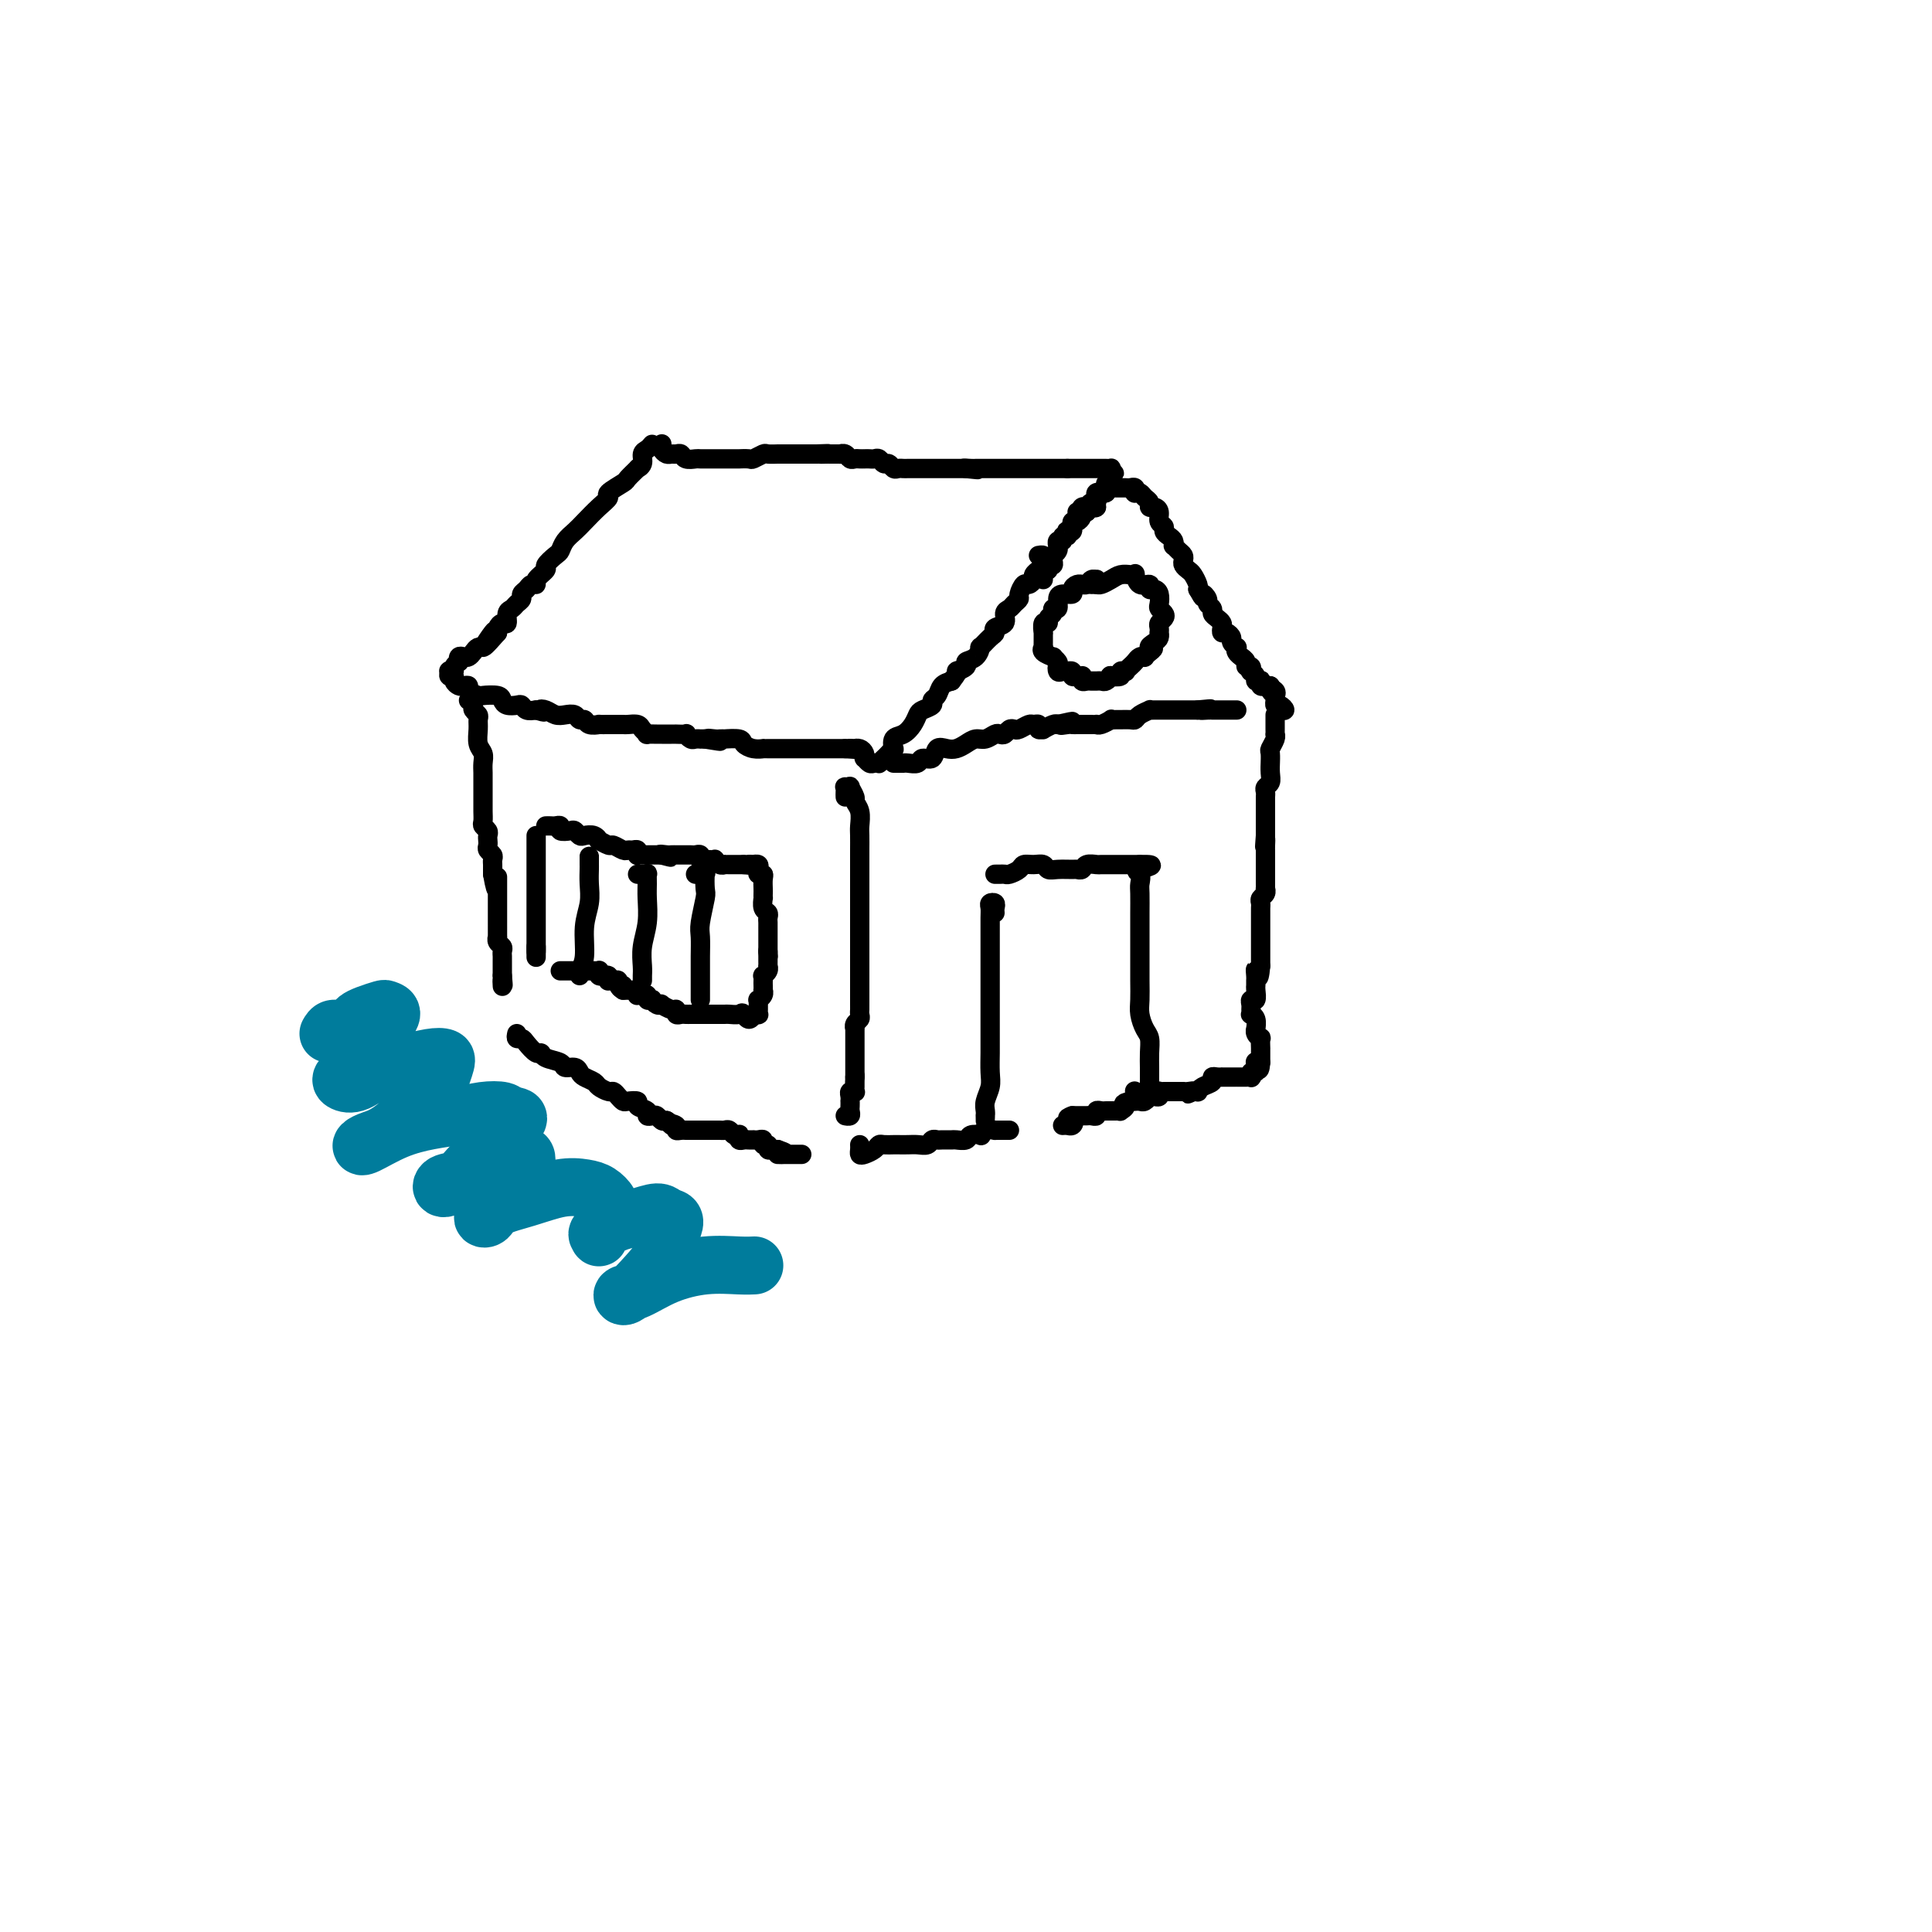 <svg viewBox='0 0 400 400' version='1.1' xmlns='http://www.w3.org/2000/svg' xmlns:xlink='http://www.w3.org/1999/xlink'><g fill='none' stroke='#000000' stroke-width='4' stroke-linecap='round' stroke-linejoin='round'><path d='M135,92c-0.300,0.361 -0.600,0.722 -1,1c-0.400,0.278 -0.899,0.474 -1,1c-0.101,0.526 0.197,1.383 0,2c-0.197,0.617 -0.887,0.995 -1,1c-0.113,0.005 0.353,-0.364 0,0c-0.353,0.364 -1.525,1.462 -2,2c-0.475,0.538 -0.252,0.518 -1,1c-0.748,0.482 -2.465,1.466 -3,2c-0.535,0.534 0.113,0.618 0,1c-0.113,0.382 -0.986,1.062 -2,2c-1.014,0.938 -2.168,2.134 -3,3c-0.832,0.866 -1.341,1.402 -2,2c-0.659,0.598 -1.467,1.258 -2,2c-0.533,0.742 -0.792,1.564 -1,2c-0.208,0.436 -0.367,0.485 -1,1c-0.633,0.515 -1.742,1.496 -2,2c-0.258,0.504 0.335,0.530 0,1c-0.335,0.470 -1.596,1.383 -2,2c-0.404,0.617 0.050,0.939 0,1c-0.050,0.061 -0.605,-0.138 -1,0c-0.395,0.138 -0.630,0.615 -1,1c-0.370,0.385 -0.874,0.679 -1,1c-0.126,0.321 0.125,0.668 0,1c-0.125,0.332 -0.625,0.648 -1,1c-0.375,0.352 -0.626,0.738 -1,1c-0.374,0.262 -0.871,0.400 -1,1c-0.129,0.600 0.109,1.664 0,2c-0.109,0.336 -0.565,-0.054 -1,0c-0.435,0.054 -0.848,0.553 -1,1c-0.152,0.447 -0.043,0.842 0,1c0.043,0.158 0.022,0.079 0,0'/><path d='M103,131c-5.133,5.928 -1.967,1.248 -1,0c0.967,-1.248 -0.266,0.936 -1,2c-0.734,1.064 -0.970,1.007 -1,1c-0.030,-0.007 0.147,0.037 0,0c-0.147,-0.037 -0.617,-0.155 -1,0c-0.383,0.155 -0.677,0.581 -1,1c-0.323,0.419 -0.674,0.829 -1,1c-0.326,0.171 -0.627,0.101 -1,0c-0.373,-0.101 -0.817,-0.234 -1,0c-0.183,0.234 -0.105,0.833 0,1c0.105,0.167 0.239,-0.100 0,0c-0.239,0.100 -0.850,0.567 -1,1c-0.150,0.433 0.160,0.833 0,1c-0.160,0.167 -0.790,0.100 -1,0c-0.210,-0.100 -0.001,-0.233 0,0c0.001,0.233 -0.207,0.833 0,1c0.207,0.167 0.830,-0.100 1,0c0.170,0.100 -0.114,0.565 0,1c0.114,0.435 0.626,0.838 1,1c0.374,0.162 0.609,0.082 1,0c0.391,-0.082 0.938,-0.166 1,0c0.062,0.166 -0.362,0.583 0,1c0.362,0.417 1.511,0.833 2,1c0.489,0.167 0.320,0.083 1,0c0.680,-0.083 2.210,-0.167 3,0c0.790,0.167 0.841,0.584 1,1c0.159,0.416 0.427,0.830 1,1c0.573,0.170 1.453,0.097 2,0c0.547,-0.097 0.763,-0.218 1,0c0.237,0.218 0.496,0.777 1,1c0.504,0.223 1.252,0.112 2,0'/><path d='M111,147c2.667,0.789 1.334,0.263 1,0c-0.334,-0.263 0.330,-0.263 1,0c0.670,0.263 1.346,0.787 2,1c0.654,0.213 1.287,0.113 2,0c0.713,-0.113 1.505,-0.241 2,0c0.495,0.241 0.691,0.849 1,1c0.309,0.151 0.731,-0.156 1,0c0.269,0.156 0.386,0.774 1,1c0.614,0.226 1.727,0.061 2,0c0.273,-0.061 -0.293,-0.016 0,0c0.293,0.016 1.444,0.004 2,0c0.556,-0.004 0.516,0.002 1,0c0.484,-0.002 1.493,-0.011 2,0c0.507,0.011 0.512,0.041 1,0c0.488,-0.041 1.458,-0.155 2,0c0.542,0.155 0.656,0.577 1,1c0.344,0.423 0.918,0.845 1,1c0.082,0.155 -0.329,0.041 0,0c0.329,-0.041 1.399,-0.011 2,0c0.601,0.011 0.733,0.003 1,0c0.267,-0.003 0.668,-0.001 1,0c0.332,0.001 0.596,-0.001 1,0c0.404,0.001 0.948,0.004 1,0c0.052,-0.004 -0.390,-0.015 0,0c0.390,0.015 1.611,0.057 2,0c0.389,-0.057 -0.054,-0.211 0,0c0.054,0.211 0.606,0.789 1,1c0.394,0.211 0.631,0.057 1,0c0.369,-0.057 0.868,-0.015 1,0c0.132,0.015 -0.105,0.004 0,0c0.105,-0.004 0.553,-0.002 1,0'/><path d='M146,153c5.591,0.928 2.070,0.249 1,0c-1.070,-0.249 0.313,-0.067 1,0c0.687,0.067 0.680,0.021 1,0c0.320,-0.021 0.967,-0.016 1,0c0.033,0.016 -0.547,0.043 0,0c0.547,-0.043 2.223,-0.155 3,0c0.777,0.155 0.656,0.577 1,1c0.344,0.423 1.153,0.845 2,1c0.847,0.155 1.734,0.041 2,0c0.266,-0.041 -0.087,-0.011 0,0c0.087,0.011 0.614,0.003 1,0c0.386,-0.003 0.629,-0.001 1,0c0.371,0.001 0.869,0.000 1,0c0.131,-0.000 -0.105,-0.000 0,0c0.105,0.000 0.553,0.000 1,0c0.447,-0.000 0.894,-0.000 1,0c0.106,0.000 -0.130,0.000 0,0c0.130,-0.000 0.625,-0.000 1,0c0.375,0.000 0.630,0.000 1,0c0.370,-0.000 0.855,-0.000 1,0c0.145,0.000 -0.049,0.000 0,0c0.049,-0.000 0.342,-0.000 1,0c0.658,0.000 1.682,0.000 2,0c0.318,-0.000 -0.070,-0.000 0,0c0.070,0.000 0.597,0.000 1,0c0.403,-0.000 0.682,-0.000 1,0c0.318,0.000 0.676,0.000 1,0c0.324,-0.000 0.612,-0.000 1,0c0.388,0.000 0.874,0.000 1,0c0.126,-0.000 -0.107,-0.000 0,0c0.107,0.000 0.553,0.000 1,0'/><path d='M175,155c4.649,0.310 1.771,0.086 1,0c-0.771,-0.086 0.564,-0.033 1,0c0.436,0.033 -0.028,0.046 0,0c0.028,-0.046 0.546,-0.152 1,0c0.454,0.152 0.842,0.563 1,1c0.158,0.437 0.085,0.902 0,1c-0.085,0.098 -0.181,-0.169 0,0c0.181,0.169 0.640,0.774 1,1c0.360,0.226 0.621,0.072 1,0c0.379,-0.072 0.876,-0.062 1,0c0.124,0.062 -0.124,0.176 0,0c0.124,-0.176 0.620,-0.643 1,-1c0.380,-0.357 0.643,-0.606 1,-1c0.357,-0.394 0.806,-0.934 1,-1c0.194,-0.066 0.132,0.344 0,0c-0.132,-0.344 -0.335,-1.440 0,-2c0.335,-0.560 1.208,-0.584 2,-1c0.792,-0.416 1.504,-1.225 2,-2c0.496,-0.775 0.777,-1.516 1,-2c0.223,-0.484 0.388,-0.711 1,-1c0.612,-0.289 1.672,-0.641 2,-1c0.328,-0.359 -0.077,-0.725 0,-1c0.077,-0.275 0.636,-0.459 1,-1c0.364,-0.541 0.533,-1.440 1,-2c0.467,-0.560 1.234,-0.780 2,-1'/><path d='M197,141c2.264,-2.882 0.922,-2.087 1,-2c0.078,0.087 1.574,-0.535 2,-1c0.426,-0.465 -0.219,-0.772 0,-1c0.219,-0.228 1.303,-0.375 2,-1c0.697,-0.625 1.008,-1.726 1,-2c-0.008,-0.274 -0.334,0.278 0,0c0.334,-0.278 1.328,-1.388 2,-2c0.672,-0.612 1.020,-0.727 1,-1c-0.020,-0.273 -0.409,-0.703 0,-1c0.409,-0.297 1.616,-0.461 2,-1c0.384,-0.539 -0.056,-1.453 0,-2c0.056,-0.547 0.606,-0.729 1,-1c0.394,-0.271 0.630,-0.632 1,-1c0.370,-0.368 0.874,-0.743 1,-1c0.126,-0.257 -0.125,-0.397 0,-1c0.125,-0.603 0.626,-1.668 1,-2c0.374,-0.332 0.621,0.070 1,0c0.379,-0.070 0.890,-0.610 1,-1c0.110,-0.390 -0.181,-0.629 0,-1c0.181,-0.371 0.834,-0.874 1,-1c0.166,-0.126 -0.155,0.124 0,0c0.155,-0.124 0.787,-0.622 1,-1c0.213,-0.378 0.005,-0.638 0,-1c-0.005,-0.362 0.191,-0.828 0,-1c-0.191,-0.172 -0.769,-0.049 -1,0c-0.231,0.049 -0.116,0.025 0,0'/><path d='M137,92c0.024,-0.083 0.048,-0.165 0,0c-0.048,0.165 -0.167,0.579 0,1c0.167,0.421 0.621,0.849 1,1c0.379,0.151 0.683,0.026 1,0c0.317,-0.026 0.647,0.045 1,0c0.353,-0.045 0.728,-0.208 1,0c0.272,0.208 0.440,0.788 1,1c0.560,0.212 1.514,0.057 2,0c0.486,-0.057 0.506,-0.015 1,0c0.494,0.015 1.461,0.004 2,0c0.539,-0.004 0.649,-0.001 1,0c0.351,0.001 0.943,0.001 2,0c1.057,-0.001 2.577,-0.004 3,0c0.423,0.004 -0.253,0.015 0,0c0.253,-0.015 1.435,-0.057 2,0c0.565,0.057 0.514,0.211 1,0c0.486,-0.211 1.509,-0.789 2,-1c0.491,-0.211 0.450,-0.057 1,0c0.550,0.057 1.691,0.015 2,0c0.309,-0.015 -0.216,-0.004 0,0c0.216,0.004 1.171,0.001 2,0c0.829,-0.001 1.532,-0.000 2,0c0.468,0.000 0.703,0.000 1,0c0.297,-0.000 0.657,-0.000 1,0c0.343,0.000 0.669,0.000 1,0c0.331,-0.000 0.665,-0.000 1,0'/><path d='M169,94c4.341,-0.155 1.693,-0.042 1,0c-0.693,0.042 0.570,0.011 1,0c0.430,-0.011 0.027,-0.004 0,0c-0.027,0.004 0.321,0.005 1,0c0.679,-0.005 1.687,-0.015 2,0c0.313,0.015 -0.071,0.057 0,0c0.071,-0.057 0.596,-0.211 1,0c0.404,0.211 0.686,0.789 1,1c0.314,0.211 0.662,0.057 1,0c0.338,-0.057 0.668,-0.016 1,0c0.332,0.016 0.666,0.008 1,0c0.334,-0.008 0.667,-0.017 1,0c0.333,0.017 0.667,0.061 1,0c0.333,-0.061 0.667,-0.227 1,0c0.333,0.227 0.667,0.845 1,1c0.333,0.155 0.665,-0.155 1,0c0.335,0.155 0.671,0.774 1,1c0.329,0.226 0.650,0.061 1,0c0.350,-0.061 0.728,-0.016 1,0c0.272,0.016 0.436,0.004 1,0c0.564,-0.004 1.527,-0.001 2,0c0.473,0.001 0.456,0.000 1,0c0.544,-0.000 1.647,-0.000 2,0c0.353,0.000 -0.046,0.000 0,0c0.046,-0.000 0.537,-0.000 1,0c0.463,0.000 0.897,0.000 1,0c0.103,-0.000 -0.124,-0.000 0,0c0.124,0.000 0.600,0.000 1,0c0.400,-0.000 0.723,-0.000 1,0c0.277,0.000 0.508,0.000 1,0c0.492,-0.000 1.246,-0.000 2,0'/><path d='M200,97c4.747,0.464 1.113,0.124 0,0c-1.113,-0.124 0.293,-0.033 1,0c0.707,0.033 0.714,0.009 1,0c0.286,-0.009 0.851,-0.002 1,0c0.149,0.002 -0.119,0.001 0,0c0.119,-0.001 0.623,-0.000 1,0c0.377,0.000 0.627,0.000 1,0c0.373,-0.000 0.870,-0.000 1,0c0.130,0.000 -0.106,0.000 0,0c0.106,-0.000 0.553,-0.000 1,0c0.447,0.000 0.894,0.000 1,0c0.106,-0.000 -0.130,-0.000 0,0c0.130,0.000 0.627,0.000 1,0c0.373,-0.000 0.621,-0.000 1,0c0.379,0.000 0.889,0.000 1,0c0.111,-0.000 -0.176,-0.000 0,0c0.176,0.000 0.817,0.000 1,0c0.183,-0.000 -0.092,-0.000 0,0c0.092,0.000 0.550,0.000 1,0c0.450,-0.000 0.890,-0.000 1,0c0.110,0.000 -0.111,0.000 0,0c0.111,-0.000 0.554,-0.000 1,0c0.446,0.000 0.894,0.000 1,0c0.106,-0.000 -0.130,-0.000 0,0c0.130,0.000 0.626,0.000 1,0c0.374,0.000 0.625,-0.000 1,0c0.375,0.000 0.874,0.000 1,0c0.126,0.000 -0.120,-0.000 0,0c0.120,0.000 0.606,0.000 1,0c0.394,-0.000 0.697,0.000 1,0'/><path d='M221,97c3.487,-0.000 1.704,-0.000 1,0c-0.704,0.000 -0.329,0.000 0,0c0.329,-0.000 0.613,-0.000 1,0c0.387,0.000 0.878,0.000 1,0c0.122,-0.000 -0.126,-0.000 0,0c0.126,0.000 0.625,0.000 1,0c0.375,-0.000 0.625,-0.000 1,0c0.375,0.000 0.875,0.000 1,0c0.125,-0.000 -0.124,-0.001 0,0c0.124,0.001 0.622,0.003 1,0c0.378,-0.003 0.637,-0.011 1,0c0.363,0.011 0.828,0.041 1,0c0.172,-0.041 0.049,-0.155 0,0c-0.049,0.155 -0.025,0.577 0,1'/><path d='M230,98c1.393,0.107 0.375,-0.125 0,0c-0.375,0.125 -0.107,0.607 0,1c0.107,0.393 0.054,0.696 0,1'/><path d='M230,100c-0.016,0.306 -0.057,0.071 0,0c0.057,-0.071 0.211,0.022 0,0c-0.211,-0.022 -0.788,-0.160 -1,0c-0.212,0.160 -0.061,0.617 0,1c0.061,0.383 0.030,0.691 0,1'/><path d='M229,102c-0.397,0.306 -0.890,0.072 -1,0c-0.110,-0.072 0.163,0.019 0,0c-0.163,-0.019 -0.761,-0.148 -1,0c-0.239,0.148 -0.120,0.574 0,1'/><path d='M227,103c-0.310,0.107 -0.083,-0.125 0,0c0.083,0.125 0.024,0.607 0,1c-0.024,0.393 -0.012,0.696 0,1'/><path d='M227,105c-0.242,0.306 -0.848,0.072 -1,0c-0.152,-0.072 0.152,0.019 0,0c-0.152,-0.019 -0.758,-0.148 -1,0c-0.242,0.148 -0.121,0.574 0,1'/><path d='M225,106c-0.552,0.155 -0.931,0.041 -1,0c-0.069,-0.041 0.174,-0.011 0,0c-0.174,0.011 -0.764,0.003 -1,0c-0.236,-0.003 -0.118,-0.002 0,0'/><path d='M216,120c0.002,-0.309 0.003,-0.619 0,-1c-0.003,-0.381 -0.011,-0.834 0,-1c0.011,-0.166 0.041,-0.045 0,0c-0.041,0.045 -0.155,0.013 0,0c0.155,-0.013 0.577,-0.006 1,0'/><path d='M217,118c0.094,-0.548 -0.172,-0.917 0,-1c0.172,-0.083 0.782,0.119 1,0c0.218,-0.119 0.044,-0.558 0,-1c-0.044,-0.442 0.041,-0.888 0,-1c-0.041,-0.112 -0.208,0.110 0,0c0.208,-0.110 0.792,-0.550 1,-1c0.208,-0.450 0.041,-0.909 0,-1c-0.041,-0.091 0.045,0.187 0,0c-0.045,-0.187 -0.222,-0.838 0,-1c0.222,-0.162 0.843,0.167 1,0c0.157,-0.167 -0.150,-0.828 0,-1c0.150,-0.172 0.758,0.146 1,0c0.242,-0.146 0.118,-0.756 0,-1c-0.118,-0.244 -0.228,-0.122 0,0c0.228,0.122 0.796,0.244 1,0c0.204,-0.244 0.044,-0.853 0,-1c-0.044,-0.147 0.027,0.168 0,0c-0.027,-0.168 -0.152,-0.819 0,-1c0.152,-0.181 0.581,0.109 1,0c0.419,-0.109 0.830,-0.617 1,-1c0.170,-0.383 0.101,-0.643 0,-1c-0.101,-0.357 -0.234,-0.813 0,-1c0.234,-0.187 0.833,-0.106 1,0c0.167,0.106 -0.099,0.238 0,0c0.099,-0.238 0.563,-0.847 1,-1c0.437,-0.153 0.849,0.151 1,0c0.151,-0.151 0.043,-0.757 0,-1c-0.043,-0.243 -0.022,-0.121 0,0'/><path d='M231,101c0.447,-0.001 0.894,-0.001 1,0c0.106,0.001 -0.129,0.004 0,0c0.129,-0.004 0.622,-0.015 1,0c0.378,0.015 0.640,0.056 1,0c0.360,-0.056 0.817,-0.208 1,0c0.183,0.208 0.091,0.776 0,1c-0.091,0.224 -0.183,0.102 0,0c0.183,-0.102 0.640,-0.186 1,0c0.360,0.186 0.622,0.640 1,1c0.378,0.360 0.871,0.625 1,1c0.129,0.375 -0.105,0.860 0,1c0.105,0.140 0.549,-0.065 1,0c0.451,0.065 0.908,0.399 1,1c0.092,0.601 -0.182,1.470 0,2c0.182,0.530 0.819,0.720 1,1c0.181,0.280 -0.096,0.649 0,1c0.096,0.351 0.564,0.686 1,1c0.436,0.314 0.838,0.609 1,1c0.162,0.391 0.082,0.878 0,1c-0.082,0.122 -0.166,-0.122 0,0c0.166,0.122 0.584,0.610 1,1c0.416,0.390 0.832,0.681 1,1c0.168,0.319 0.087,0.667 0,1c-0.087,0.333 -0.181,0.653 0,1c0.181,0.347 0.636,0.722 1,1c0.364,0.278 0.636,0.459 1,1c0.364,0.541 0.818,1.440 1,2c0.182,0.560 0.091,0.780 0,1'/><path d='M248,122c1.554,2.809 0.937,1.330 1,1c0.063,-0.330 0.804,0.489 1,1c0.196,0.511 -0.154,0.714 0,1c0.154,0.286 0.812,0.654 1,1c0.188,0.346 -0.094,0.671 0,1c0.094,0.329 0.564,0.662 1,1c0.436,0.338 0.839,0.682 1,1c0.161,0.318 0.081,0.610 0,1c-0.081,0.390 -0.162,0.879 0,1c0.162,0.121 0.565,-0.126 1,0c0.435,0.126 0.900,0.625 1,1c0.100,0.375 -0.165,0.626 0,1c0.165,0.374 0.761,0.870 1,1c0.239,0.130 0.121,-0.106 0,0c-0.121,0.106 -0.244,0.554 0,1c0.244,0.446 0.854,0.889 1,1c0.146,0.111 -0.171,-0.110 0,0c0.171,0.110 0.829,0.551 1,1c0.171,0.449 -0.146,0.908 0,1c0.146,0.092 0.756,-0.182 1,0c0.244,0.182 0.122,0.820 0,1c-0.122,0.180 -0.243,-0.096 0,0c0.243,0.096 0.849,0.565 1,1c0.151,0.435 -0.153,0.834 0,1c0.153,0.166 0.762,0.097 1,0c0.238,-0.097 0.105,-0.222 0,0c-0.105,0.222 -0.182,0.790 0,1c0.182,0.210 0.623,0.060 1,0c0.377,-0.060 0.688,-0.030 1,0'/><path d='M263,142c2.260,3.338 0.410,1.682 0,1c-0.410,-0.682 0.622,-0.389 1,0c0.378,0.389 0.104,0.874 0,1c-0.104,0.126 -0.037,-0.106 0,0c0.037,0.106 0.045,0.550 0,1c-0.045,0.450 -0.142,0.905 0,1c0.142,0.095 0.523,-0.170 1,0c0.477,0.170 1.052,0.777 1,1c-0.052,0.223 -0.729,0.064 -1,0c-0.271,-0.064 -0.135,-0.032 0,0'/><path d='M185,158c0.305,0.001 0.611,0.001 1,0c0.389,-0.001 0.863,-0.005 1,0c0.137,0.005 -0.061,0.017 0,0c0.061,-0.017 0.383,-0.065 1,0c0.617,0.065 1.530,0.241 2,0c0.470,-0.241 0.496,-0.901 1,-1c0.504,-0.099 1.486,0.363 2,0c0.514,-0.363 0.560,-1.551 1,-2c0.440,-0.449 1.272,-0.158 2,0c0.728,0.158 1.350,0.182 2,0c0.650,-0.182 1.326,-0.571 2,-1c0.674,-0.429 1.346,-0.899 2,-1c0.654,-0.101 1.288,0.165 2,0c0.712,-0.165 1.500,-0.763 2,-1c0.500,-0.237 0.710,-0.115 1,0c0.290,0.115 0.659,0.223 1,0c0.341,-0.223 0.654,-0.777 1,-1c0.346,-0.223 0.724,-0.113 1,0c0.276,0.113 0.451,0.230 1,0c0.549,-0.230 1.472,-0.808 2,-1c0.528,-0.192 0.662,0.002 1,0c0.338,-0.002 0.882,-0.200 1,0c0.118,0.200 -0.189,0.800 0,1c0.189,0.200 0.875,0.002 1,0c0.125,-0.002 -0.313,0.192 0,0c0.313,-0.192 1.375,-0.769 2,-1c0.625,-0.231 0.812,-0.115 1,0'/><path d='M219,150c5.438,-1.238 2.034,-0.332 1,0c-1.034,0.332 0.304,0.089 1,0c0.696,-0.089 0.751,-0.024 1,0c0.249,0.024 0.693,0.006 1,0c0.307,-0.006 0.476,-0.001 1,0c0.524,0.001 1.402,-0.004 2,0c0.598,0.004 0.916,0.015 1,0c0.084,-0.015 -0.065,-0.057 0,0c0.065,0.057 0.345,0.211 1,0c0.655,-0.211 1.685,-0.789 2,-1c0.315,-0.211 -0.084,-0.056 0,0c0.084,0.056 0.651,0.012 1,0c0.349,-0.012 0.479,0.007 1,0c0.521,-0.007 1.431,-0.040 2,0c0.569,0.040 0.796,0.154 1,0c0.204,-0.154 0.383,-0.577 1,-1c0.617,-0.423 1.671,-0.845 2,-1c0.329,-0.155 -0.067,-0.041 0,0c0.067,0.041 0.596,0.011 1,0c0.404,-0.011 0.682,-0.003 1,0c0.318,0.003 0.676,0.001 1,0c0.324,-0.001 0.613,-0.000 1,0c0.387,0.000 0.874,0.000 1,0c0.126,-0.000 -0.107,-0.000 0,0c0.107,0.000 0.553,0.000 1,0c0.447,-0.000 0.894,-0.000 1,0c0.106,0.000 -0.129,0.000 0,0c0.129,-0.000 0.622,-0.000 1,0c0.378,0.000 0.640,0.000 1,0c0.360,-0.000 0.817,-0.000 1,0c0.183,0.000 0.091,0.000 0,0'/><path d='M248,147c4.669,-0.464 1.842,-0.124 1,0c-0.842,0.124 0.300,0.033 1,0c0.700,-0.033 0.957,-0.009 1,0c0.043,0.009 -0.129,0.002 0,0c0.129,-0.002 0.559,-0.001 1,0c0.441,0.001 0.892,0.000 1,0c0.108,-0.000 -0.129,-0.000 0,0c0.129,0.000 0.624,0.000 1,0c0.376,-0.000 0.634,-0.000 1,0c0.366,0.000 0.841,0.000 1,0c0.159,-0.000 0.004,-0.000 0,0c-0.004,0.000 0.143,0.000 0,0c-0.143,-0.000 -0.577,-0.000 -1,0c-0.423,0.000 -0.835,0.000 -1,0c-0.165,-0.000 -0.082,-0.000 0,0'/><path d='M227,121c-0.025,-0.431 -0.049,-0.862 0,-1c0.049,-0.138 0.172,0.016 0,0c-0.172,-0.016 -0.637,-0.201 -1,0c-0.363,0.201 -0.623,0.789 -1,1c-0.377,0.211 -0.870,0.046 -1,0c-0.130,-0.046 0.102,0.026 0,0c-0.102,-0.026 -0.539,-0.149 -1,0c-0.461,0.149 -0.945,0.569 -1,1c-0.055,0.431 0.321,0.871 0,1c-0.321,0.129 -1.339,-0.053 -2,0c-0.661,0.053 -0.966,0.343 -1,1c-0.034,0.657 0.202,1.683 0,2c-0.202,0.317 -0.843,-0.075 -1,0c-0.157,0.075 0.168,0.617 0,1c-0.168,0.383 -0.830,0.609 -1,1c-0.170,0.391 0.151,0.948 0,1c-0.151,0.052 -0.773,-0.403 -1,0c-0.227,0.403 -0.060,1.662 0,2c0.060,0.338 0.014,-0.247 0,0c-0.014,0.247 0.004,1.324 0,2c-0.004,0.676 -0.030,0.951 0,1c0.030,0.049 0.117,-0.127 0,0c-0.117,0.127 -0.437,0.559 0,1c0.437,0.441 1.633,0.891 2,1c0.367,0.109 -0.093,-0.125 0,0c0.093,0.125 0.741,0.607 1,1c0.259,0.393 0.130,0.696 0,1'/><path d='M219,138c0.476,1.332 0.165,0.161 0,0c-0.165,-0.161 -0.184,0.688 0,1c0.184,0.312 0.570,0.087 1,0c0.430,-0.087 0.903,-0.038 1,0c0.097,0.038 -0.180,0.063 0,0c0.180,-0.063 0.819,-0.214 1,0c0.181,0.214 -0.096,0.793 0,1c0.096,0.207 0.565,0.041 1,0c0.435,-0.041 0.837,0.041 1,0c0.163,-0.041 0.086,-0.207 0,0c-0.086,0.207 -0.182,0.788 0,1c0.182,0.212 0.640,0.057 1,0c0.360,-0.057 0.621,-0.014 1,0c0.379,0.014 0.876,0.000 1,0c0.124,-0.000 -0.127,0.014 0,0c0.127,-0.014 0.630,-0.055 1,0c0.370,0.055 0.606,0.207 1,0c0.394,-0.207 0.947,-0.774 1,-1c0.053,-0.226 -0.393,-0.112 0,0c0.393,0.112 1.625,0.223 2,0c0.375,-0.223 -0.107,-0.781 0,-1c0.107,-0.219 0.802,-0.101 1,0c0.198,0.101 -0.101,0.185 0,0c0.101,-0.185 0.601,-0.637 1,-1c0.399,-0.363 0.698,-0.636 1,-1c0.302,-0.364 0.607,-0.819 1,-1c0.393,-0.181 0.875,-0.087 1,0c0.125,0.087 -0.107,0.168 0,0c0.107,-0.168 0.554,-0.584 1,-1'/><path d='M238,135c1.657,-1.106 0.300,-0.870 0,-1c-0.300,-0.130 0.456,-0.626 1,-1c0.544,-0.374 0.877,-0.625 1,-1c0.123,-0.375 0.036,-0.874 0,-1c-0.036,-0.126 -0.023,0.121 0,0c0.023,-0.121 0.055,-0.610 0,-1c-0.055,-0.390 -0.197,-0.681 0,-1c0.197,-0.319 0.733,-0.666 1,-1c0.267,-0.334 0.265,-0.654 0,-1c-0.265,-0.346 -0.793,-0.719 -1,-1c-0.207,-0.281 -0.092,-0.472 0,-1c0.092,-0.528 0.162,-1.393 0,-2c-0.162,-0.607 -0.555,-0.955 -1,-1c-0.445,-0.045 -0.942,0.212 -1,0c-0.058,-0.212 0.322,-0.894 0,-1c-0.322,-0.106 -1.346,0.363 -2,0c-0.654,-0.363 -0.937,-1.559 -1,-2c-0.063,-0.441 0.096,-0.129 0,0c-0.096,0.129 -0.445,0.073 -1,0c-0.555,-0.073 -1.315,-0.163 -2,0c-0.685,0.163 -1.294,0.580 -2,1c-0.706,0.420 -1.509,0.845 -2,1c-0.491,0.155 -0.671,0.042 -1,0c-0.329,-0.042 -0.808,-0.012 -1,0c-0.192,0.012 -0.096,0.006 0,0'/><path d='M175,165c-0.009,-0.310 -0.018,-0.621 0,-1c0.018,-0.379 0.061,-0.827 0,-1c-0.061,-0.173 -0.228,-0.072 0,0c0.228,0.072 0.849,0.115 1,0c0.151,-0.115 -0.170,-0.389 0,0c0.170,0.389 0.830,1.440 1,2c0.170,0.560 -0.151,0.629 0,1c0.151,0.371 0.772,1.044 1,2c0.228,0.956 0.061,2.196 0,3c-0.061,0.804 -0.016,1.174 0,2c0.016,0.826 0.004,2.109 0,3c-0.004,0.891 -0.001,1.390 0,2c0.001,0.610 0.000,1.329 0,2c-0.000,0.671 -0.000,1.292 0,2c0.000,0.708 0.000,1.503 0,2c-0.000,0.497 -0.000,0.695 0,1c0.000,0.305 0.000,0.716 0,1c-0.000,0.284 -0.000,0.443 0,1c0.000,0.557 0.000,1.514 0,2c-0.000,0.486 -0.000,0.502 0,1c0.000,0.498 0.000,1.479 0,2c-0.000,0.521 -0.000,0.583 0,1c0.000,0.417 0.000,1.189 0,2c-0.000,0.811 -0.000,1.660 0,2c0.000,0.340 0.000,0.170 0,0'/><path d='M178,197c-0.000,4.891 -0.000,2.620 0,2c0.000,-0.620 0.000,0.411 0,1c-0.000,0.589 -0.000,0.735 0,1c0.000,0.265 0.000,0.648 0,1c-0.000,0.352 -0.000,0.673 0,1c0.000,0.327 0.000,0.661 0,1c-0.000,0.339 -0.000,0.682 0,1c0.000,0.318 0.000,0.610 0,1c-0.000,0.390 -0.000,0.878 0,1c0.000,0.122 0.001,-0.122 0,0c-0.001,0.122 -0.004,0.610 0,1c0.004,0.390 0.015,0.683 0,1c-0.015,0.317 -0.057,0.657 0,1c0.057,0.343 0.211,0.688 0,1c-0.211,0.312 -0.789,0.591 -1,1c-0.211,0.409 -0.057,0.950 0,1c0.057,0.050 0.015,-0.390 0,0c-0.015,0.390 -0.004,1.610 0,2c0.004,0.390 0.001,-0.050 0,0c-0.001,0.050 -0.000,0.591 0,1c0.000,0.409 0.000,0.688 0,1c-0.000,0.312 -0.000,0.657 0,1c0.000,0.343 0.000,0.683 0,1c-0.000,0.317 -0.000,0.610 0,1c0.000,0.390 0.000,0.878 0,1c-0.000,0.122 -0.000,-0.121 0,0c0.000,0.121 0.000,0.606 0,1c-0.000,0.394 -0.000,0.697 0,1'/><path d='M177,223c-0.154,3.973 -0.040,0.907 0,0c0.040,-0.907 0.007,0.345 0,1c-0.007,0.655 0.012,0.714 0,1c-0.012,0.286 -0.056,0.799 0,1c0.056,0.201 0.211,0.092 0,0c-0.211,-0.092 -0.789,-0.165 -1,0c-0.211,0.165 -0.057,0.569 0,1c0.057,0.431 0.016,0.890 0,1c-0.016,0.110 -0.008,-0.128 0,0c0.008,0.128 0.016,0.623 0,1c-0.016,0.377 -0.056,0.637 0,1c0.056,0.363 0.207,0.828 0,1c-0.207,0.172 -0.774,0.049 -1,0c-0.226,-0.049 -0.113,-0.025 0,0'/><path d='M178,237c0.016,0.315 0.032,0.631 0,1c-0.032,0.369 -0.112,0.793 0,1c0.112,0.207 0.415,0.199 1,0c0.585,-0.199 1.451,-0.589 2,-1c0.549,-0.411 0.780,-0.842 1,-1c0.220,-0.158 0.429,-0.043 1,0c0.571,0.043 1.505,0.012 2,0c0.495,-0.012 0.552,-0.007 1,0c0.448,0.007 1.286,0.016 2,0c0.714,-0.016 1.303,-0.057 2,0c0.697,0.057 1.500,0.211 2,0c0.500,-0.211 0.696,-0.789 1,-1c0.304,-0.211 0.715,-0.056 1,0c0.285,0.056 0.442,0.011 1,0c0.558,-0.011 1.516,0.011 2,0c0.484,-0.011 0.493,-0.054 1,0c0.507,0.054 1.510,0.207 2,0c0.490,-0.207 0.465,-0.773 1,-1c0.535,-0.227 1.630,-0.113 2,0c0.370,0.113 0.016,0.227 0,0c-0.016,-0.227 0.307,-0.793 1,-1c0.693,-0.207 1.758,-0.056 2,0c0.242,0.056 -0.337,0.015 0,0c0.337,-0.015 1.591,-0.004 2,0c0.409,0.004 -0.026,0.001 0,0c0.026,-0.001 0.513,-0.001 1,0'/><path d='M264,148c0.000,0.304 0.000,0.607 0,1c-0.000,0.393 -0.000,0.875 0,1c0.000,0.125 0.001,-0.108 0,0c-0.001,0.108 -0.004,0.558 0,1c0.004,0.442 0.015,0.877 0,1c-0.015,0.123 -0.057,-0.064 0,0c0.057,0.064 0.211,0.380 0,1c-0.211,0.620 -0.789,1.545 -1,2c-0.211,0.455 -0.056,0.440 0,1c0.056,0.560 0.011,1.694 0,2c-0.011,0.306 0.011,-0.216 0,0c-0.011,0.216 -0.056,1.171 0,2c0.056,0.829 0.211,1.531 0,2c-0.211,0.469 -0.789,0.703 -1,1c-0.211,0.297 -0.057,0.657 0,1c0.057,0.343 0.015,0.669 0,1c-0.015,0.331 -0.004,0.666 0,1c0.004,0.334 0.001,0.668 0,1c-0.001,0.332 -0.000,0.663 0,1c0.000,0.337 0.000,0.682 0,1c-0.000,0.318 -0.000,0.611 0,1c0.000,0.389 0.000,0.875 0,1c-0.000,0.125 -0.000,-0.111 0,0c0.000,0.111 0.000,0.568 0,1c-0.000,0.432 -0.000,0.838 0,1c0.000,0.162 0.000,0.081 0,0'/><path d='M262,173c-0.309,4.051 -0.083,1.677 0,1c0.083,-0.677 0.022,0.343 0,1c-0.022,0.657 -0.006,0.950 0,1c0.006,0.050 0.002,-0.145 0,0c-0.002,0.145 -0.000,0.630 0,1c0.000,0.370 0.000,0.625 0,1c-0.000,0.375 -0.000,0.870 0,1c0.000,0.130 0.000,-0.106 0,0c-0.000,0.106 -0.000,0.553 0,1c0.000,0.447 0.000,0.894 0,1c-0.000,0.106 -0.000,-0.130 0,0c0.000,0.130 0.001,0.626 0,1c-0.001,0.374 -0.004,0.625 0,1c0.004,0.375 0.015,0.874 0,1c-0.015,0.126 -0.057,-0.121 0,0c0.057,0.121 0.211,0.610 0,1c-0.211,0.390 -0.789,0.680 -1,1c-0.211,0.320 -0.057,0.668 0,1c0.057,0.332 0.015,0.647 0,1c-0.015,0.353 -0.004,0.743 0,1c0.004,0.257 0.001,0.379 0,1c-0.001,0.621 -0.000,1.739 0,2c0.000,0.261 0.000,-0.334 0,0c-0.000,0.334 -0.000,1.598 0,2c0.000,0.402 0.000,-0.058 0,0c-0.000,0.058 -0.000,0.634 0,1c0.000,0.366 0.000,0.522 0,1c-0.000,0.478 -0.000,1.280 0,2c0.000,0.720 0.000,1.360 0,2'/><path d='M261,200c-0.381,4.355 -0.834,1.743 -1,1c-0.166,-0.743 -0.043,0.383 0,1c0.043,0.617 0.008,0.725 0,1c-0.008,0.275 0.012,0.718 0,1c-0.012,0.282 -0.056,0.404 0,1c0.056,0.596 0.211,1.666 0,2c-0.211,0.334 -0.790,-0.069 -1,0c-0.210,0.069 -0.053,0.609 0,1c0.053,0.391 -0.000,0.634 0,1c0.000,0.366 0.053,0.854 0,1c-0.053,0.146 -0.211,-0.049 0,0c0.211,0.049 0.792,0.343 1,1c0.208,0.657 0.042,1.676 0,2c-0.042,0.324 0.041,-0.049 0,0c-0.041,0.049 -0.207,0.520 0,1c0.207,0.480 0.788,0.970 1,1c0.212,0.030 0.057,-0.399 0,0c-0.057,0.399 -0.015,1.628 0,2c0.015,0.372 0.004,-0.111 0,0c-0.004,0.111 -0.001,0.817 0,1c0.001,0.183 0.000,-0.157 0,0c-0.000,0.157 -0.000,0.812 0,1c0.000,0.188 0.000,-0.089 0,0c-0.000,0.089 -0.000,0.545 0,1'/><path d='M261,220c-0.228,3.029 -0.797,0.600 -1,0c-0.203,-0.600 -0.041,0.628 0,1c0.041,0.372 -0.041,-0.110 0,0c0.041,0.110 0.204,0.814 0,1c-0.204,0.186 -0.775,-0.146 -1,0c-0.225,0.146 -0.103,0.771 0,1c0.103,0.229 0.186,0.061 0,0c-0.186,-0.061 -0.640,-0.016 -1,0c-0.360,0.016 -0.626,0.004 -1,0c-0.374,-0.004 -0.856,-0.001 -1,0c-0.144,0.001 0.050,0.001 0,0c-0.050,-0.001 -0.343,-0.001 -1,0c-0.657,0.001 -1.677,0.003 -2,0c-0.323,-0.003 0.051,-0.012 0,0c-0.051,0.012 -0.525,0.046 -1,0c-0.475,-0.046 -0.950,-0.170 -1,0c-0.050,0.170 0.324,0.634 0,1c-0.324,0.366 -1.344,0.634 -2,1c-0.656,0.366 -0.946,0.829 -1,1c-0.054,0.171 0.127,0.049 0,0c-0.127,-0.049 -0.564,-0.024 -1,0'/><path d='M247,226c-2.122,0.928 -0.428,0.249 0,0c0.428,-0.249 -0.411,-0.067 -1,0c-0.589,0.067 -0.927,0.018 -1,0c-0.073,-0.018 0.121,-0.005 0,0c-0.121,0.005 -0.557,0.001 -1,0c-0.443,-0.001 -0.893,-0.000 -1,0c-0.107,0.000 0.129,-0.001 0,0c-0.129,0.001 -0.622,0.004 -1,0c-0.378,-0.004 -0.640,-0.015 -1,0c-0.360,0.015 -0.818,0.057 -1,0c-0.182,-0.057 -0.086,-0.212 0,0c0.086,0.212 0.164,0.793 0,1c-0.164,0.207 -0.568,0.041 -1,0c-0.432,-0.041 -0.890,0.041 -1,0c-0.110,-0.041 0.129,-0.207 0,0c-0.129,0.207 -0.626,0.788 -1,1c-0.374,0.212 -0.626,0.057 -1,0c-0.374,-0.057 -0.870,-0.015 -1,0c-0.130,0.015 0.106,0.004 0,0c-0.106,-0.004 -0.553,-0.002 -1,0'/><path d='M234,228c-2.174,0.475 -1.108,0.663 -1,1c0.108,0.337 -0.741,0.822 -1,1c-0.259,0.178 0.071,0.048 0,0c-0.071,-0.048 -0.544,-0.012 -1,0c-0.456,0.012 -0.897,0.002 -1,0c-0.103,-0.002 0.131,0.003 0,0c-0.131,-0.003 -0.627,-0.015 -1,0c-0.373,0.015 -0.625,0.057 -1,0c-0.375,-0.057 -0.875,-0.211 -1,0c-0.125,0.211 0.124,0.789 0,1c-0.124,0.211 -0.621,0.057 -1,0c-0.379,-0.057 -0.640,-0.015 -1,0c-0.360,0.015 -0.818,0.004 -1,0c-0.182,-0.004 -0.087,-0.001 0,0c0.087,0.001 0.168,0.000 0,0c-0.168,-0.000 -0.584,-0.000 -1,0c-0.416,0.000 -0.833,0.000 -1,0c-0.167,-0.000 -0.083,-0.000 0,0'/><path d='M222,231c-1.868,0.630 -0.539,0.705 0,1c0.539,0.295 0.289,0.811 0,1c-0.289,0.189 -0.616,0.051 -1,0c-0.384,-0.051 -0.824,-0.015 -1,0c-0.176,0.015 -0.088,0.007 0,0'/><path d='M97,145c0.425,-0.512 0.850,-1.024 1,-1c0.150,0.024 0.026,0.583 0,1c-0.026,0.417 0.046,0.691 0,1c-0.046,0.309 -0.209,0.653 0,1c0.209,0.347 0.792,0.698 1,1c0.208,0.302 0.042,0.556 0,1c-0.042,0.444 0.041,1.077 0,2c-0.041,0.923 -0.207,2.134 0,3c0.207,0.866 0.788,1.387 1,2c0.212,0.613 0.057,1.319 0,2c-0.057,0.681 -0.015,1.337 0,2c0.015,0.663 0.004,1.333 0,2c-0.004,0.667 -0.002,1.330 0,2c0.002,0.670 0.004,1.345 0,2c-0.004,0.655 -0.015,1.289 0,2c0.015,0.711 0.057,1.500 0,2c-0.057,0.500 -0.211,0.711 0,1c0.211,0.289 0.788,0.655 1,1c0.212,0.345 0.061,0.670 0,1c-0.061,0.330 -0.030,0.666 0,1c0.030,0.334 0.061,0.667 0,1c-0.061,0.333 -0.212,0.666 0,1c0.212,0.334 0.789,0.667 1,1c0.211,0.333 0.057,0.664 0,1c-0.057,0.336 -0.015,0.678 0,1c0.015,0.322 0.004,0.625 0,1c-0.004,0.375 -0.001,0.821 0,1c0.001,0.179 0.001,0.089 0,0'/><path d='M102,181c1.000,5.752 1.000,2.132 1,1c-0.000,-1.132 -0.000,0.222 0,1c0.000,0.778 0.000,0.978 0,1c-0.000,0.022 -0.000,-0.135 0,0c0.000,0.135 0.000,0.561 0,1c-0.000,0.439 -0.000,0.892 0,1c0.000,0.108 0.000,-0.130 0,0c-0.000,0.130 -0.000,0.626 0,1c0.000,0.374 0.000,0.625 0,1c-0.000,0.375 -0.000,0.875 0,1c0.000,0.125 0.000,-0.126 0,0c-0.000,0.126 -0.000,0.630 0,1c0.000,0.370 0.000,0.606 0,1c-0.000,0.394 -0.001,0.946 0,1c0.001,0.054 0.004,-0.389 0,0c-0.004,0.389 -0.015,1.610 0,2c0.015,0.390 0.057,-0.050 0,0c-0.057,0.050 -0.211,0.590 0,1c0.211,0.410 0.789,0.688 1,1c0.211,0.312 0.057,0.657 0,1c-0.057,0.343 -0.015,0.683 0,1c0.015,0.317 0.004,0.610 0,1c-0.004,0.390 -0.001,0.875 0,1c0.001,0.125 0.000,-0.111 0,0c-0.000,0.111 -0.000,0.568 0,1c0.000,0.432 0.000,0.838 0,1c-0.000,0.162 -0.000,0.081 0,0'/><path d='M104,202c0.310,3.417 0.083,1.458 0,1c-0.083,-0.458 -0.024,0.583 0,1c0.024,0.417 0.012,0.208 0,0'/><path d='M107,214c-0.097,0.436 -0.194,0.873 0,1c0.194,0.127 0.680,-0.054 1,0c0.320,0.054 0.475,0.343 1,1c0.525,0.657 1.421,1.683 2,2c0.579,0.317 0.841,-0.073 1,0c0.159,0.073 0.214,0.611 1,1c0.786,0.389 2.304,0.629 3,1c0.696,0.371 0.572,0.873 1,1c0.428,0.127 1.409,-0.121 2,0c0.591,0.121 0.792,0.611 1,1c0.208,0.389 0.423,0.678 1,1c0.577,0.322 1.517,0.678 2,1c0.483,0.322 0.511,0.612 1,1c0.489,0.388 1.439,0.875 2,1c0.561,0.125 0.733,-0.111 1,0c0.267,0.111 0.630,0.569 1,1c0.370,0.431 0.748,0.836 1,1c0.252,0.164 0.378,0.086 1,0c0.622,-0.086 1.739,-0.180 2,0c0.261,0.180 -0.333,0.636 0,1c0.333,0.364 1.595,0.637 2,1c0.405,0.363 -0.046,0.815 0,1c0.046,0.185 0.590,0.101 1,0c0.410,-0.101 0.687,-0.220 1,0c0.313,0.220 0.661,0.777 1,1c0.339,0.223 0.670,0.111 1,0'/><path d='M138,232c4.958,3.027 1.853,1.596 1,1c-0.853,-0.596 0.545,-0.356 1,0c0.455,0.356 -0.033,0.827 0,1c0.033,0.173 0.587,0.046 1,0c0.413,-0.046 0.685,-0.012 1,0c0.315,0.012 0.675,0.003 1,0c0.325,-0.003 0.617,-0.001 1,0c0.383,0.001 0.858,0.000 1,0c0.142,-0.000 -0.050,-0.000 0,0c0.050,0.000 0.342,0.000 1,0c0.658,-0.000 1.682,-0.001 2,0c0.318,0.001 -0.070,0.004 0,0c0.070,-0.004 0.597,-0.015 1,0c0.403,0.015 0.683,0.056 1,0c0.317,-0.056 0.673,-0.207 1,0c0.327,0.207 0.627,0.774 1,1c0.373,0.226 0.821,0.113 1,0c0.179,-0.113 0.090,-0.226 0,0c-0.090,0.226 -0.183,0.793 0,1c0.183,0.207 0.640,0.056 1,0c0.360,-0.056 0.622,-0.016 1,0c0.378,0.016 0.871,0.008 1,0c0.129,-0.008 -0.105,-0.017 0,0c0.105,0.017 0.549,0.061 1,0c0.451,-0.061 0.908,-0.227 1,0c0.092,0.227 -0.183,0.845 0,1c0.183,0.155 0.822,-0.154 1,0c0.178,0.154 -0.106,0.772 0,1c0.106,0.228 0.602,0.065 1,0c0.398,-0.065 0.699,-0.033 1,0'/><path d='M161,238c3.510,1.155 0.786,1.041 0,1c-0.786,-0.041 0.368,-0.011 1,0c0.632,0.011 0.744,0.003 1,0c0.256,-0.003 0.657,-0.001 1,0c0.343,0.001 0.628,0.000 1,0c0.372,-0.000 0.831,-0.000 1,0c0.169,0.000 0.048,0.000 0,0c-0.048,-0.000 -0.024,-0.000 0,0'/><path d='M111,173c0.000,0.346 0.000,0.692 0,1c0.000,0.308 -0.000,0.578 0,1c0.000,0.422 0.000,0.994 0,1c0.000,0.006 0.000,-0.556 0,0c-0.000,0.556 0.000,2.228 0,3c0.000,0.772 -0.000,0.644 0,1c0.000,0.356 0.000,1.194 0,2c0.000,0.806 0.000,1.578 0,2c0.000,0.422 0.000,0.494 0,1c0.000,0.506 0.000,1.445 0,2c0.000,0.555 0.000,0.726 0,1c0.000,0.274 -0.000,0.650 0,1c0.000,0.350 0.000,0.672 0,1c-0.000,0.328 -0.000,0.661 0,1c0.000,0.339 0.000,0.682 0,1c0.000,0.318 0.000,0.610 0,1c0.000,0.390 0.000,0.880 0,1c0.000,0.120 0.000,-0.128 0,0c0.000,0.128 0.000,0.632 0,1c0.000,0.368 0.000,0.599 0,1c0.000,0.401 0.000,0.972 0,1c0.000,0.028 0.000,-0.486 0,-1'/><path d='M111,196c0.000,3.833 0.000,1.917 0,0'/><path d='M113,171c0.344,-0.008 0.687,-0.016 1,0c0.313,0.016 0.594,0.056 1,0c0.406,-0.056 0.935,-0.207 1,0c0.065,0.207 -0.334,0.774 0,1c0.334,0.226 1.402,0.112 2,0c0.598,-0.112 0.725,-0.222 1,0c0.275,0.222 0.699,0.776 1,1c0.301,0.224 0.480,0.117 1,0c0.520,-0.117 1.381,-0.242 2,0c0.619,0.242 0.996,0.853 1,1c0.004,0.147 -0.364,-0.171 0,0c0.364,0.171 1.459,0.831 2,1c0.541,0.169 0.527,-0.152 1,0c0.473,0.152 1.433,0.776 2,1c0.567,0.224 0.740,0.046 1,0c0.260,-0.046 0.608,0.040 1,0c0.392,-0.040 0.827,-0.207 1,0c0.173,0.207 0.084,0.788 0,1c-0.084,0.212 -0.163,0.057 0,0c0.163,-0.057 0.569,-0.015 1,0c0.431,0.015 0.889,0.004 1,0c0.111,-0.004 -0.125,-0.001 0,0c0.125,0.001 0.611,0.000 1,0c0.389,-0.000 0.683,-0.000 1,0c0.317,0.000 0.659,0.000 1,0'/><path d='M137,177c3.664,0.928 0.823,0.249 0,0c-0.823,-0.249 0.371,-0.067 1,0c0.629,0.067 0.694,0.018 1,0c0.306,-0.018 0.852,-0.005 1,0c0.148,0.005 -0.101,0.001 0,0c0.101,-0.001 0.552,-0.000 1,0c0.448,0.000 0.894,-0.001 1,0c0.106,0.001 -0.129,0.004 0,0c0.129,-0.004 0.622,-0.015 1,0c0.378,0.015 0.640,0.057 1,0c0.360,-0.057 0.817,-0.211 1,0c0.183,0.211 0.091,0.789 0,1c-0.091,0.211 -0.183,0.056 0,0c0.183,-0.056 0.640,-0.011 1,0c0.360,0.011 0.622,-0.011 1,0c0.378,0.011 0.871,0.056 1,0c0.129,-0.056 -0.106,-0.211 0,0c0.106,0.211 0.553,0.789 1,1c0.447,0.211 0.894,0.057 1,0c0.106,-0.057 -0.130,-0.015 0,0c0.130,0.015 0.626,0.004 1,0c0.374,-0.004 0.626,-0.001 1,0c0.374,0.001 0.870,0.000 1,0c0.130,-0.000 -0.106,-0.000 0,0c0.106,0.000 0.553,0.000 1,0'/><path d='M154,179c2.791,0.310 1.270,0.086 1,0c-0.270,-0.086 0.711,-0.033 1,0c0.289,0.033 -0.115,0.047 0,0c0.115,-0.047 0.749,-0.154 1,0c0.251,0.154 0.120,0.570 0,1c-0.120,0.430 -0.228,0.874 0,1c0.228,0.126 0.793,-0.067 1,0c0.207,0.067 0.056,0.394 0,1c-0.056,0.606 -0.016,1.490 0,2c0.016,0.510 0.008,0.647 0,1c-0.008,0.353 -0.016,0.921 0,1c0.016,0.079 0.057,-0.330 0,0c-0.057,0.330 -0.211,1.399 0,2c0.211,0.601 0.789,0.735 1,1c0.211,0.265 0.057,0.662 0,1c-0.057,0.338 -0.015,0.616 0,1c0.015,0.384 0.004,0.873 0,1c-0.004,0.127 -0.001,-0.106 0,0c0.001,0.106 0.000,0.553 0,1c-0.000,0.447 -0.000,0.893 0,1c0.000,0.107 0.000,-0.126 0,0c-0.000,0.126 -0.000,0.611 0,1c0.000,0.389 0.000,0.683 0,1c-0.000,0.317 -0.000,0.659 0,1'/><path d='M159,197c0.155,2.271 0.041,0.450 0,0c-0.041,-0.450 -0.010,0.471 0,1c0.010,0.529 -0.001,0.668 0,1c0.001,0.332 0.014,0.859 0,1c-0.014,0.141 -0.056,-0.103 0,0c0.056,0.103 0.211,0.552 0,1c-0.211,0.448 -0.789,0.895 -1,1c-0.211,0.105 -0.057,-0.130 0,0c0.057,0.130 0.016,0.626 0,1c-0.016,0.374 -0.008,0.626 0,1c0.008,0.374 0.016,0.870 0,1c-0.016,0.130 -0.057,-0.106 0,0c0.057,0.106 0.211,0.553 0,1c-0.211,0.447 -0.789,0.894 -1,1c-0.211,0.106 -0.056,-0.129 0,0c0.056,0.129 0.011,0.623 0,1c-0.011,0.377 0.011,0.637 0,1c-0.011,0.363 -0.054,0.829 0,1c0.054,0.171 0.207,0.046 0,0c-0.207,-0.046 -0.773,-0.013 -1,0c-0.227,0.013 -0.113,0.007 0,0'/><path d='M156,210c-0.886,2.011 -1.602,0.539 -2,0c-0.398,-0.539 -0.477,-0.144 -1,0c-0.523,0.144 -1.488,0.039 -2,0c-0.512,-0.039 -0.571,-0.010 -1,0c-0.429,0.010 -1.228,0.003 -2,0c-0.772,-0.003 -1.516,-0.001 -2,0c-0.484,0.001 -0.707,-0.000 -1,0c-0.293,0.000 -0.657,0.001 -1,0c-0.343,-0.001 -0.666,-0.004 -1,0c-0.334,0.004 -0.680,0.016 -1,0c-0.320,-0.016 -0.615,-0.061 -1,0c-0.385,0.061 -0.859,0.226 -1,0c-0.141,-0.226 0.051,-0.844 0,-1c-0.051,-0.156 -0.343,0.151 -1,0c-0.657,-0.151 -1.677,-0.759 -2,-1c-0.323,-0.241 0.053,-0.116 0,0c-0.053,0.116 -0.535,0.224 -1,0c-0.465,-0.224 -0.912,-0.778 -1,-1c-0.088,-0.222 0.183,-0.112 0,0c-0.183,0.112 -0.820,0.227 -1,0c-0.180,-0.227 0.096,-0.797 0,-1c-0.096,-0.203 -0.564,-0.040 -1,0c-0.436,0.040 -0.839,-0.042 -1,0c-0.161,0.042 -0.081,0.207 0,0c0.081,-0.207 0.163,-0.788 0,-1c-0.163,-0.212 -0.569,-0.057 -1,0c-0.431,0.057 -0.885,0.015 -1,0c-0.115,-0.015 0.110,-0.004 0,0c-0.110,0.004 -0.555,0.002 -1,0'/><path d='M129,205c-1.638,-1.016 -0.232,-1.057 0,-1c0.232,0.057 -0.709,0.212 -1,0c-0.291,-0.212 0.067,-0.793 0,-1c-0.067,-0.207 -0.558,-0.041 -1,0c-0.442,0.041 -0.835,-0.042 -1,0c-0.165,0.042 -0.100,0.208 0,0c0.100,-0.208 0.237,-0.792 0,-1c-0.237,-0.208 -0.847,-0.042 -1,0c-0.153,0.042 0.152,-0.041 0,0c-0.152,0.041 -0.761,0.207 -1,0c-0.239,-0.207 -0.107,-0.788 0,-1c0.107,-0.212 0.188,-0.057 0,0c-0.188,0.057 -0.646,0.015 -1,0c-0.354,-0.015 -0.606,-0.004 -1,0c-0.394,0.004 -0.932,0.001 -1,0c-0.068,-0.001 0.332,-0.000 0,0c-0.332,0.000 -1.396,0.000 -2,0c-0.604,-0.000 -0.750,-0.000 -1,0c-0.250,0.000 -0.606,0.000 -1,0c-0.394,-0.000 -0.827,-0.000 -1,0c-0.173,0.000 -0.087,0.000 0,0'/><path d='M122,178c-0.000,-0.509 -0.000,-1.018 0,-1c0.000,0.018 0.001,0.562 0,1c-0.001,0.438 -0.004,0.768 0,1c0.004,0.232 0.016,0.365 0,1c-0.016,0.635 -0.061,1.770 0,3c0.061,1.230 0.226,2.554 0,4c-0.226,1.446 -0.845,3.015 -1,5c-0.155,1.985 0.154,4.388 0,6c-0.154,1.612 -0.772,2.434 -1,3c-0.228,0.566 -0.065,0.876 0,1c0.065,0.124 0.033,0.062 0,0'/><path d='M132,181c0.309,-0.012 0.618,-0.024 1,0c0.382,0.024 0.835,0.084 1,0c0.165,-0.084 0.040,-0.312 0,0c-0.040,0.312 0.003,1.165 0,2c-0.003,0.835 -0.053,1.652 0,3c0.053,1.348 0.210,3.226 0,5c-0.210,1.774 -0.788,3.442 -1,5c-0.212,1.558 -0.057,3.005 0,4c0.057,0.995 0.015,1.537 0,2c-0.015,0.463 -0.004,0.847 0,1c0.004,0.153 0.002,0.077 0,0'/><path d='M144,181c0.453,0.006 0.906,0.012 1,0c0.094,-0.012 -0.170,-0.042 0,0c0.170,0.042 0.774,0.158 1,0c0.226,-0.158 0.075,-0.588 0,0c-0.075,0.588 -0.073,2.194 0,3c0.073,0.806 0.216,0.813 0,2c-0.216,1.187 -0.790,3.554 -1,5c-0.210,1.446 -0.056,1.970 0,3c0.056,1.030 0.015,2.567 0,4c-0.015,1.433 -0.004,2.762 0,4c0.004,1.238 0.001,2.383 0,3c-0.001,0.617 -0.000,0.705 0,1c0.000,0.295 0.000,0.799 0,1c-0.000,0.201 -0.000,0.101 0,0'/><path d='M206,189c-0.030,-0.315 -0.061,-0.629 0,-1c0.061,-0.371 0.212,-0.798 0,-1c-0.212,-0.202 -0.789,-0.178 -1,0c-0.211,0.178 -0.057,0.512 0,1c0.057,0.488 0.015,1.130 0,2c-0.015,0.870 -0.004,1.967 0,3c0.004,1.033 0.001,2.001 0,3c-0.001,0.999 -0.000,2.028 0,3c0.000,0.972 0.000,1.886 0,3c-0.000,1.114 -0.000,2.427 0,4c0.000,1.573 0.001,3.407 0,5c-0.001,1.593 -0.004,2.944 0,4c0.004,1.056 0.015,1.816 0,3c-0.015,1.184 -0.057,2.791 0,4c0.057,1.209 0.211,2.022 0,3c-0.211,0.978 -0.789,2.123 -1,3c-0.211,0.877 -0.057,1.485 0,2c0.057,0.515 0.015,0.937 0,1c-0.015,0.063 -0.004,-0.232 0,0c0.004,0.232 0.001,0.990 0,1c-0.001,0.010 -0.000,-0.728 0,-1c0.000,-0.272 0.000,-0.078 0,0c-0.000,0.078 -0.000,0.039 0,0'/><path d='M206,181c0.325,0.006 0.650,0.012 1,0c0.350,-0.012 0.727,-0.041 1,0c0.273,0.041 0.444,0.154 1,0c0.556,-0.154 1.496,-0.573 2,-1c0.504,-0.427 0.570,-0.860 1,-1c0.430,-0.140 1.222,0.015 2,0c0.778,-0.015 1.542,-0.201 2,0c0.458,0.201 0.609,0.787 1,1c0.391,0.213 1.021,0.053 2,0c0.979,-0.053 2.308,-0.000 3,0c0.692,0.000 0.747,-0.053 1,0c0.253,0.053 0.702,0.210 1,0c0.298,-0.210 0.443,-0.788 1,-1c0.557,-0.212 1.525,-0.057 2,0c0.475,0.057 0.457,0.015 1,0c0.543,-0.015 1.647,-0.004 2,0c0.353,0.004 -0.046,0.001 0,0c0.046,-0.001 0.537,-0.000 1,0c0.463,0.000 0.899,0.000 1,0c0.101,-0.000 -0.131,-0.000 0,0c0.131,0.000 0.626,0.000 1,0c0.374,-0.000 0.626,-0.000 1,0c0.374,0.000 0.870,0.000 1,0c0.130,-0.000 -0.106,-0.000 0,0c0.106,0.000 0.553,0.000 1,0'/><path d='M236,179c4.641,-0.116 1.244,0.596 0,1c-1.244,0.404 -0.333,0.502 0,1c0.333,0.498 0.089,1.396 0,2c-0.089,0.604 -0.024,0.915 0,2c0.024,1.085 0.006,2.943 0,4c-0.006,1.057 -0.002,1.311 0,2c0.002,0.689 -0.000,1.811 0,3c0.000,1.189 0.003,2.444 0,4c-0.003,1.556 -0.011,3.413 0,5c0.011,1.587 0.041,2.903 0,4c-0.041,1.097 -0.155,1.974 0,3c0.155,1.026 0.577,2.201 1,3c0.423,0.799 0.845,1.222 1,2c0.155,0.778 0.041,1.910 0,3c-0.041,1.090 -0.010,2.137 0,3c0.010,0.863 -0.000,1.541 0,2c0.000,0.459 0.011,0.698 0,1c-0.011,0.302 -0.045,0.666 0,1c0.045,0.334 0.170,0.639 0,1c-0.170,0.361 -0.633,0.777 -1,1c-0.367,0.223 -0.637,0.252 -1,0c-0.363,-0.252 -0.818,-0.786 -1,-1c-0.182,-0.214 -0.091,-0.107 0,0'/></g>
<g fill='none' stroke='#007C9C' stroke-width='12' stroke-linecap='round' stroke-linejoin='round'><path d='M68,214c0.251,-0.446 0.503,-0.893 1,-1c0.497,-0.107 1.240,0.125 2,0c0.760,-0.125 1.537,-0.608 2,-1c0.463,-0.392 0.613,-0.692 1,-1c0.387,-0.308 1.013,-0.624 2,-1c0.987,-0.376 2.336,-0.811 3,-1c0.664,-0.189 0.641,-0.132 1,0c0.359,0.132 1.098,0.340 1,1c-0.098,0.660 -1.033,1.774 -2,3c-0.967,1.226 -1.965,2.566 -3,4c-1.035,1.434 -2.109,2.962 -3,4c-0.891,1.038 -1.601,1.585 -2,2c-0.399,0.415 -0.487,0.696 0,1c0.487,0.304 1.549,0.631 3,0c1.451,-0.631 3.290,-2.219 5,-3c1.710,-0.781 3.289,-0.756 5,-1c1.711,-0.244 3.552,-0.756 5,-1c1.448,-0.244 2.502,-0.220 3,0c0.498,0.220 0.439,0.636 0,2c-0.439,1.364 -1.260,3.675 -2,5c-0.740,1.325 -1.400,1.664 -3,3c-1.600,1.336 -4.139,3.669 -6,5c-1.861,1.331 -3.045,1.660 -4,2c-0.955,0.340 -1.681,0.691 -2,1c-0.319,0.309 -0.232,0.577 1,0c1.232,-0.577 3.608,-1.998 6,-3c2.392,-1.002 4.798,-1.586 7,-2c2.202,-0.414 4.198,-0.657 6,-1c1.802,-0.343 3.408,-0.785 5,-1c1.592,-0.215 3.169,-0.204 4,0c0.831,0.204 0.915,0.602 1,1'/><path d='M105,231c4.381,-0.223 1.335,1.718 0,3c-1.335,1.282 -0.959,1.904 -2,3c-1.041,1.096 -3.497,2.667 -5,4c-1.503,1.333 -2.051,2.429 -3,3c-0.949,0.571 -2.298,0.619 -3,1c-0.702,0.381 -0.756,1.097 0,1c0.756,-0.097 2.322,-1.005 4,-2c1.678,-0.995 3.467,-2.077 5,-3c1.533,-0.923 2.808,-1.689 4,-2c1.192,-0.311 2.300,-0.169 3,0c0.700,0.169 0.992,0.364 1,1c0.008,0.636 -0.268,1.713 -1,3c-0.732,1.287 -1.920,2.784 -3,4c-1.080,1.216 -2.052,2.152 -3,3c-0.948,0.848 -1.872,1.607 -2,2c-0.128,0.393 0.538,0.420 1,0c0.462,-0.420 0.718,-1.287 2,-2c1.282,-0.713 3.591,-1.271 6,-2c2.409,-0.729 4.919,-1.630 7,-2c2.081,-0.370 3.732,-0.209 5,0c1.268,0.209 2.154,0.466 3,1c0.846,0.534 1.653,1.345 2,2c0.347,0.655 0.233,1.154 0,2c-0.233,0.846 -0.586,2.038 -1,3c-0.414,0.962 -0.888,1.695 -1,2c-0.112,0.305 0.137,0.182 0,0c-0.137,-0.182 -0.661,-0.425 0,-1c0.661,-0.575 2.507,-1.484 4,-2c1.493,-0.516 2.633,-0.639 4,-1c1.367,-0.361 2.962,-0.960 4,-1c1.038,-0.040 1.519,0.480 2,1'/><path d='M138,252c2.326,0.114 1.641,1.400 1,3c-0.641,1.600 -1.236,3.513 -2,5c-0.764,1.487 -1.695,2.547 -3,4c-1.305,1.453 -2.985,3.300 -4,4c-1.015,0.700 -1.366,0.254 -1,0c0.366,-0.254 1.451,-0.317 3,-1c1.549,-0.683 3.564,-1.987 6,-3c2.436,-1.013 5.292,-1.735 8,-2c2.708,-0.265 5.268,-0.071 7,0c1.732,0.071 2.638,0.020 3,0c0.362,-0.020 0.181,-0.010 0,0'/></g>
</svg>